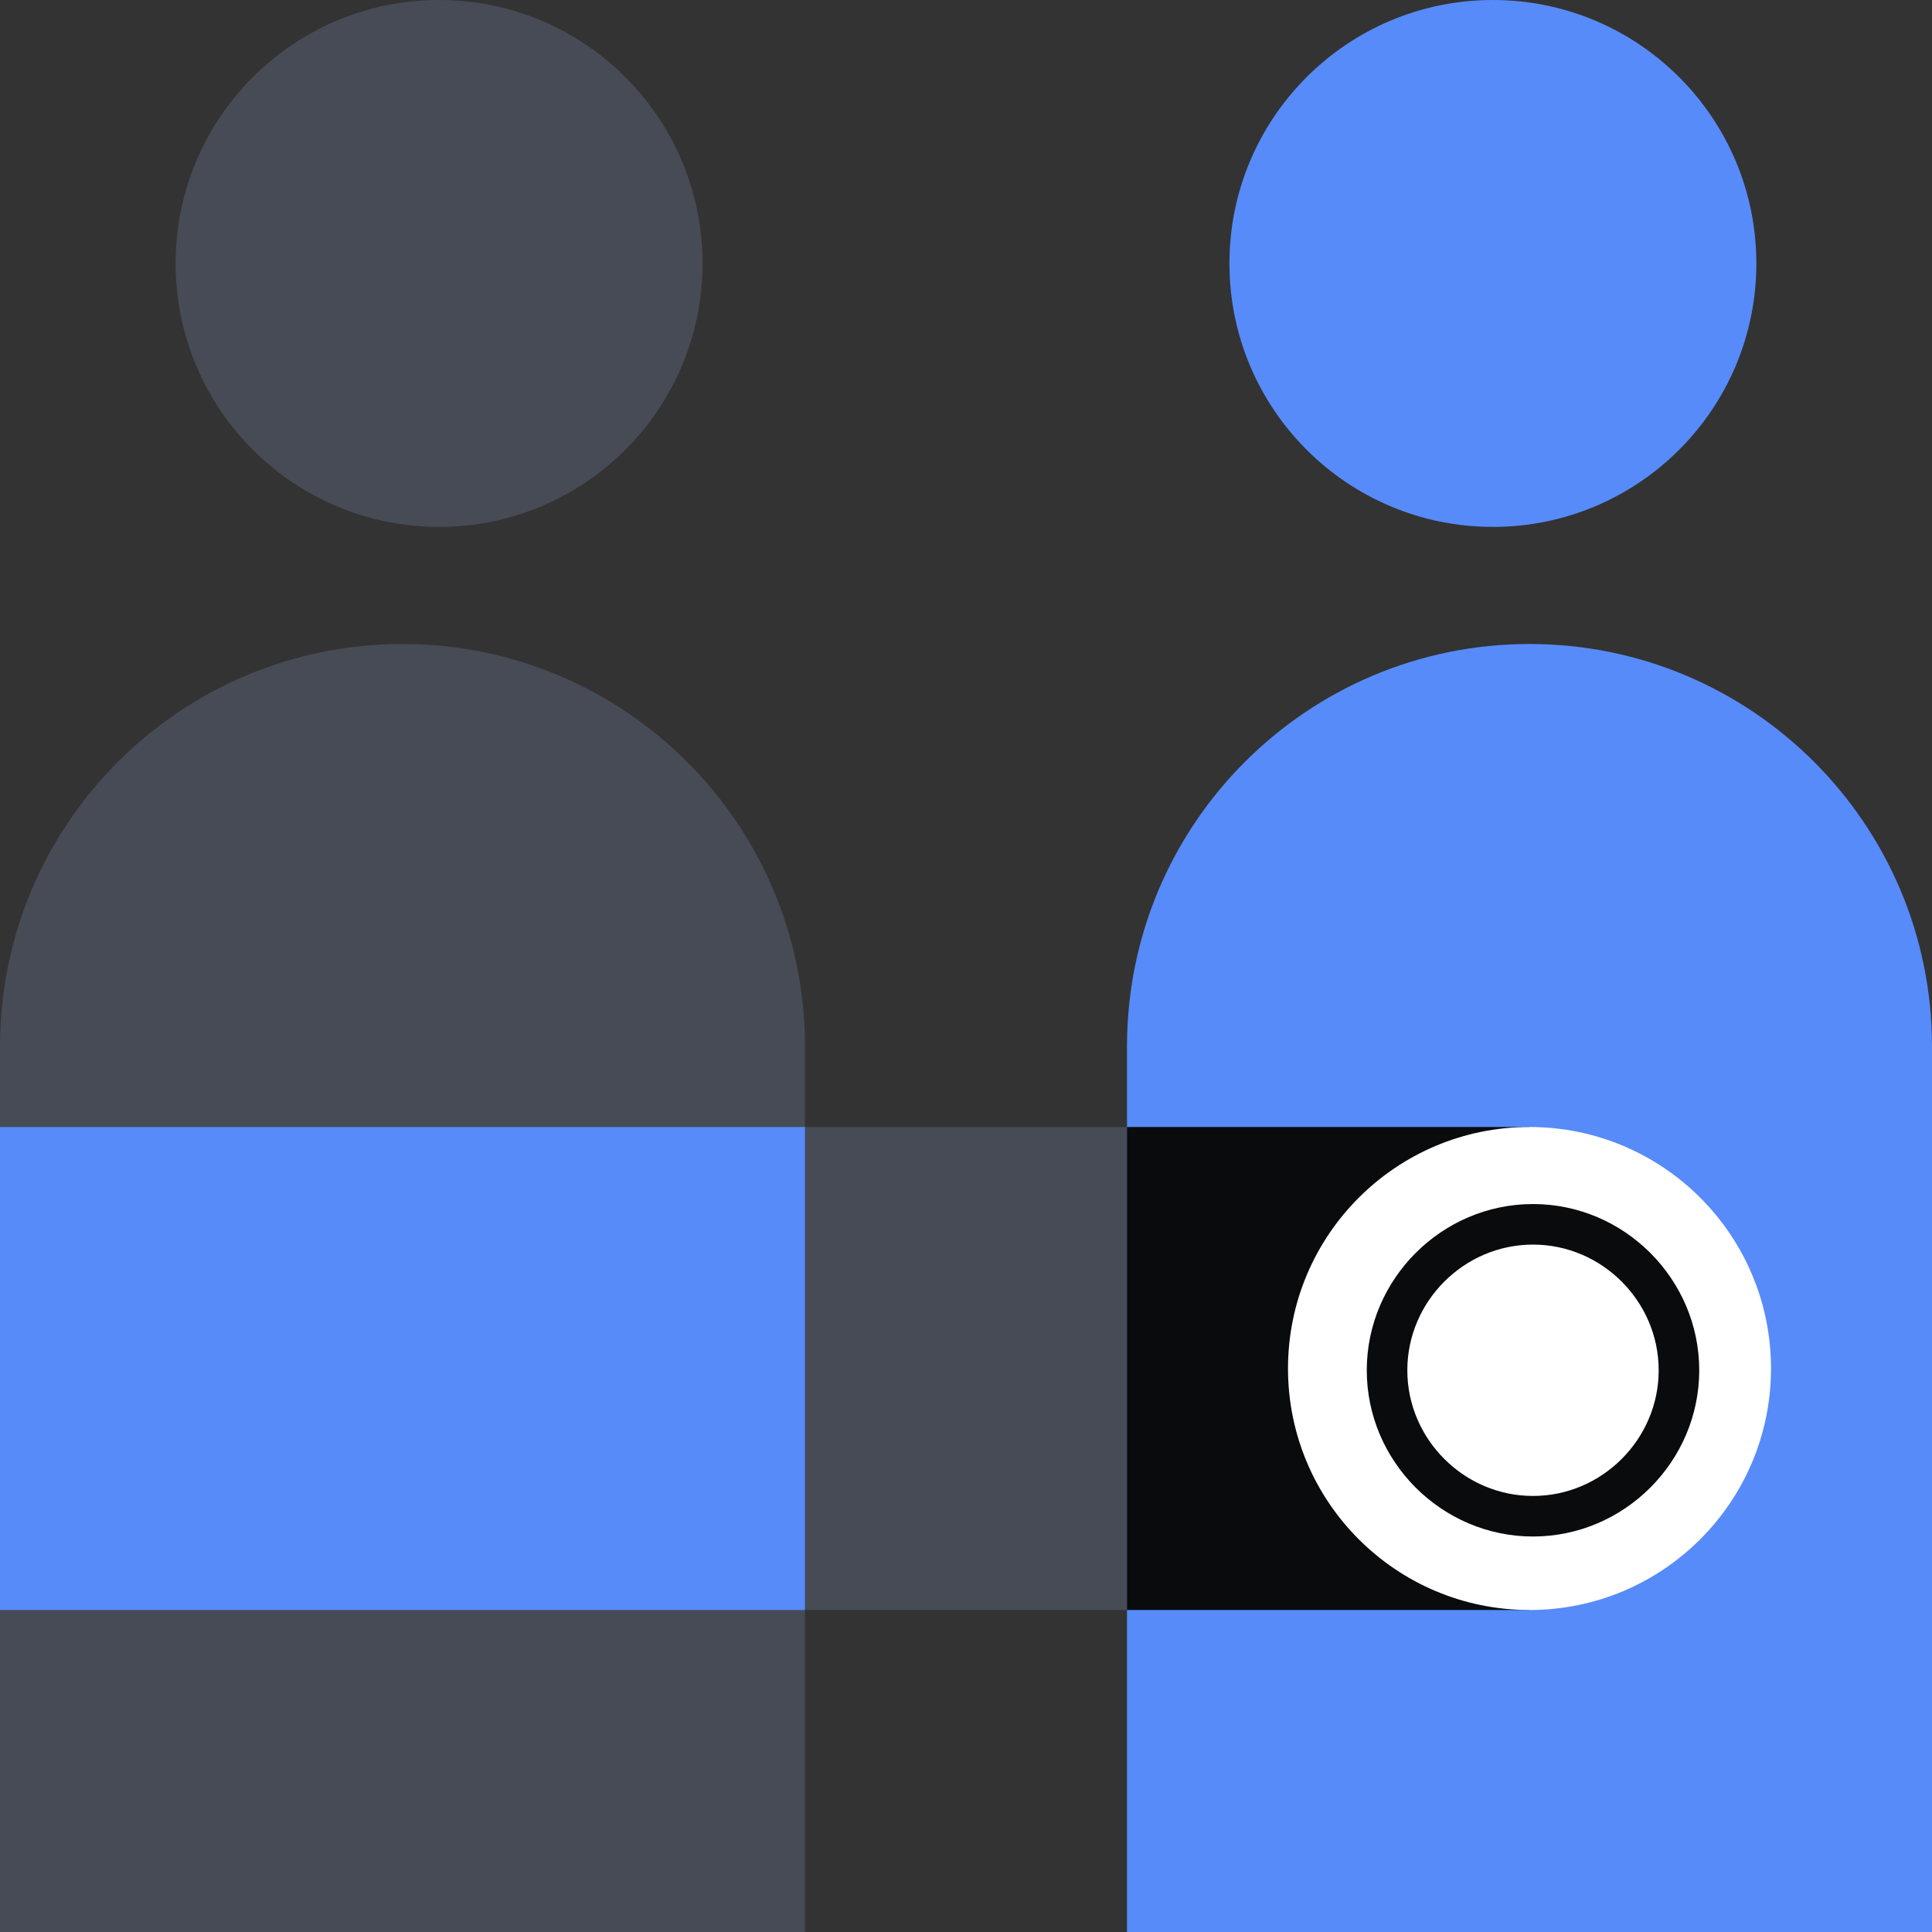 <svg xmlns="http://www.w3.org/2000/svg" fill="none" viewBox="0 0 96 96"><rect x="0" y="0" width="96" height="96" fill="#333333" stroke="none"/><path fill="#464B55" d="M0 52c0-11.046 8.954-20 20-20s20 8.954 20 20v44H0z"/><path fill="#578BFA" d="M56 52c0-11.046 8.954-20 20-20s20 8.954 20 20v44H56z"/><path fill="#464B55" d="M21.818 26.182c7.23 0 13.09-5.861 13.09-13.091S29.048 0 21.818 0 8.727 5.861 8.727 13.091s5.86 13.09 13.09 13.09"/><path fill="#578BFA" d="M74.18 26.182c7.23 0 13.092-5.861 13.092-13.091S81.41 0 74.18 0 61.09 5.861 61.09 13.091s5.86 13.09 13.09 13.09"/><path fill="#464B55" d="M56 56H40v24h16z"/><path fill="#0A0B0D" d="M76 56H56v24h20z"/><path fill="#578BFA" d="M40 56H0v24h40z"/><path fill="#FFFFFF" d="M76 80c6.627 0 12-5.373 12-12s-5.373-12-12-12-12 5.373-12 12 5.373 12 12 12"/><path fill="#0A0B0D" d="M76.174 61.843c3.424 0 6.245 2.82 6.245 6.245s-2.82 6.245-6.245 6.245-6.245-2.82-6.245-6.245 2.82-6.245 6.245-6.245m0-2.015c-4.533 0-8.26 3.727-8.26 8.26s3.727 8.26 8.26 8.26 8.26-3.727 8.26-8.26-3.727-8.26-8.26-8.26"/></svg>